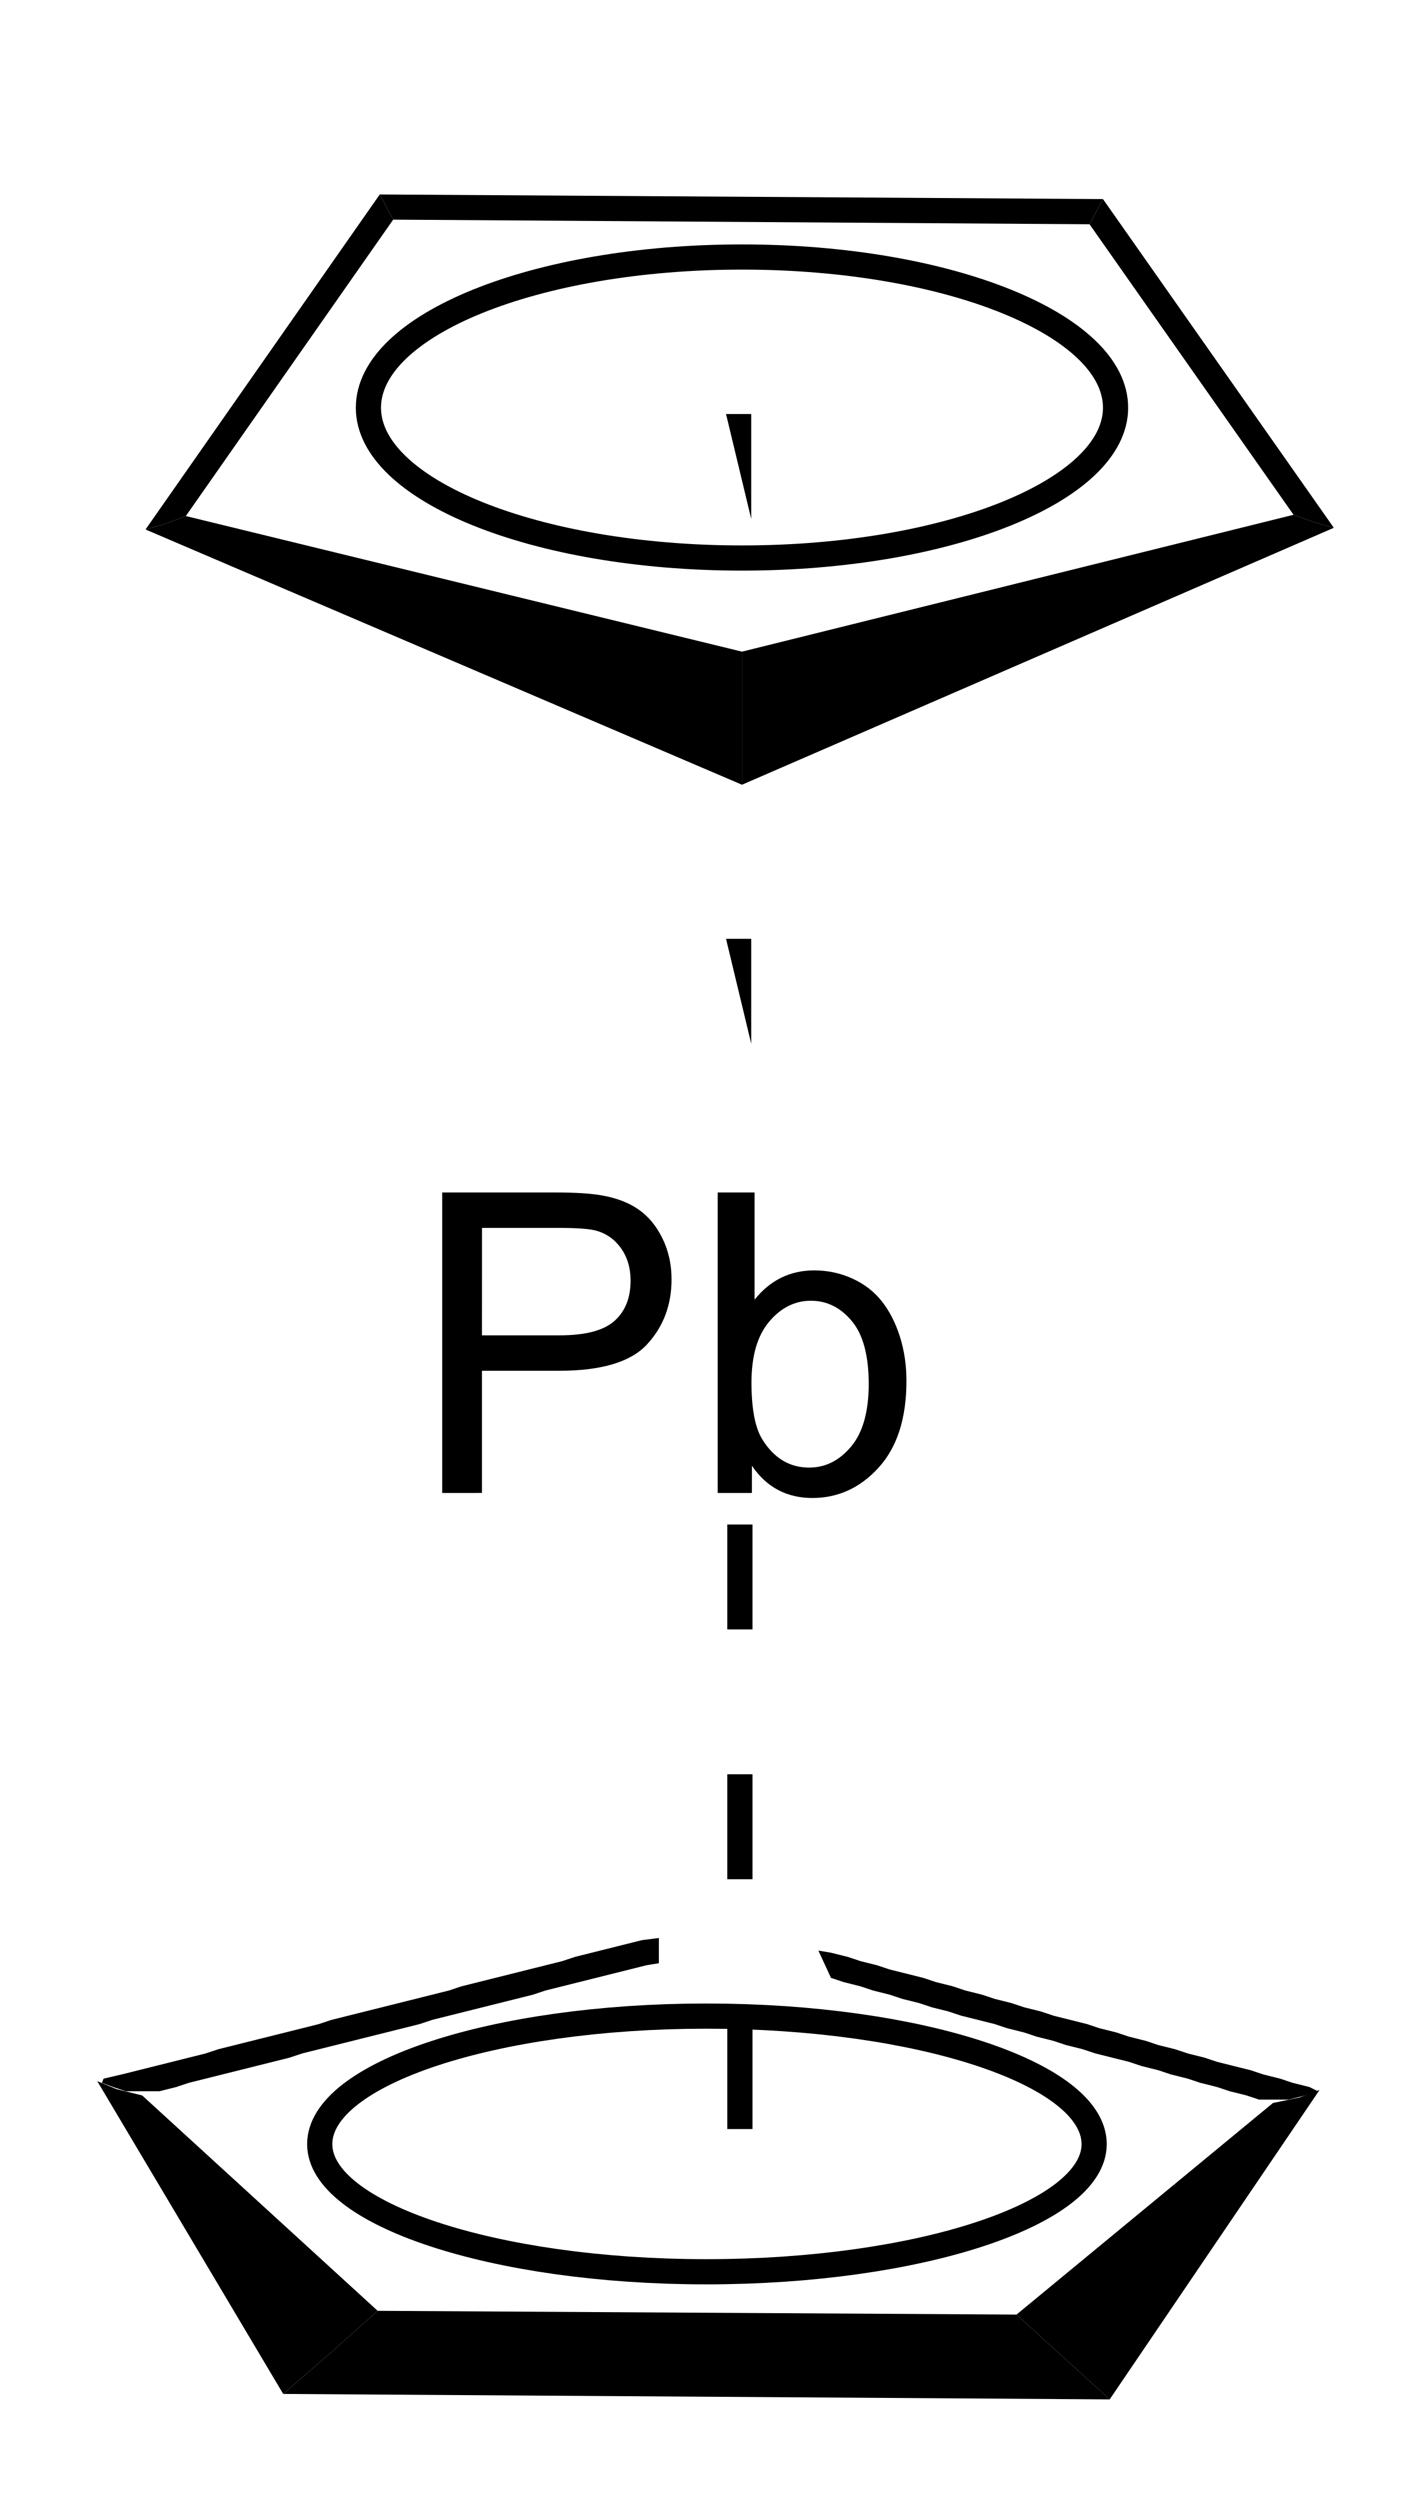 <?xml version="1.0" encoding="UTF-8" standalone="no"?>
<svg
   xmlns:dc="http://purl.org/dc/elements/1.1/"
   xmlns:cc="http://creativecommons.org/ns#"
   xmlns:rdf="http://www.w3.org/1999/02/22-rdf-syntax-ns#"
   xmlns:svg="http://www.w3.org/2000/svg"
   xmlns="http://www.w3.org/2000/svg"
   xmlns:sodipodi="http://sodipodi.sourceforge.net/DTD/sodipodi-0.dtd"
   xmlns:inkscape="http://www.inkscape.org/namespaces/inkscape"
   viewBox="114.07 221.82 29.46 52.52"
   preserveAspectRatio="xMidYMid"
   width="100%"
   height="100%"
   id="svg3067"
   version="1.1"
   inkscape:version="0.48.0 r9654"
   sodipodi:docname="plumbocene.svg">
  <defs
     id="defs3145" />
  <sodipodi:namedview
     pagecolor="#ffffff"
     bordercolor="#666666"
     borderopacity="1"
     objecttolerance="10"
     gridtolerance="10"
     guidetolerance="10"
     inkscape:pageopacity="0"
     inkscape:pageshadow="2"
     inkscape:window-width="640"
     inkscape:window-height="480"
     id="namedview3143"
     showgrid="false"
     inkscape:zoom="4.8743336"
     inkscape:cx="14.73"
     inkscape:cy="26.26"
     inkscape:window-x="0"
     inkscape:window-y="0"
     inkscape:window-maximized="0"
     inkscape:current-layer="svg3067" />
  <clipPath
     id="249">
    <rect
       x="0.3"
       y="0.3"
       width="539.4"
       height="719.15"
       id="rect3070" />
  </clipPath>
  <g
     id="drawing"
     transform="matrix(0.882,0,0,0.882,15.504,30.26)">
    <path
       style="fill:#ffffff;fill-opacity:0"
       d="m 114.07,221.82 29.46,0 0,52.52 -29.46,0 z"
       id="rect3073"
       inkscape:connector-curvature="0" />
    <g
       id="page"
       clip-path="url(#249)">
      <g
         id="WedgeBegin">
        <path
           d="m 114.07,266.76 0,0 0.46,0.19 0.61,0.15 5.61,5.13 -1.11,0.99 -1.14,0.99 z"
           shape-rendering="geometricPrecision"
           id="path3077"
           inkscape:connector-curvature="0"
           style="fill:#000000;fill-rule:evenodd;stroke:#000000;stroke-width:0;stroke-linejoin:miter" />
      </g>
      <g
         id="Bold">
        <path
           d="m 118.5,274.21 0,0 1.14,-0.99 1.11,-0.99 15.22,0.09 1.11,1.01 1.11,1.01 z"
           shape-rendering="geometricPrecision"
           id="path3080"
           inkscape:connector-curvature="0"
           style="fill:#000000;fill-rule:evenodd;stroke:#000000;stroke-width:0;stroke-linejoin:miter" />
      </g>
      <g
         id="WedgeEnd">
        <path
           d="m 138.19,274.34 0,0 -1.11,-1.01 -1.11,-1.01 6.11,-5.04 0.63,-0.13 0.48,-0.18 z"
           shape-rendering="geometricPrecision"
           id="path3083"
           inkscape:connector-curvature="0"
           style="fill:#000000;fill-rule:evenodd;stroke:#000000;stroke-width:0;stroke-linejoin:miter" />
      </g>
      <g
         id="Solid">
        <g
           id="Bond's parts">
          <path
             d="m 131.25,263.65 0,0 0.3,0.05 0.4,0.1 0.3,0.1 0.4,0.1 0.3,0.1 0.4,0.1 0.4,0.1 0.3,0.1 0.4,0.1 0.3,0.1 0.4,0.1 0.3,0.1 0.4,0.1 0.3,0.1 0.4,0.1 0.3,0.1 0.4,0.1 0.4,0.1 0.3,0.1 0.4,0.1 0.3,0.1 0.4,0.1 0.3,0.1 0.4,0.1 0.3,0.1 0.4,0.1 0.3,0.1 0.4,0.1 0.4,0.1 0.3,0.1 0.4,0.1 0.3,0.1 0.4,0.1 0.2,0.1 -0.3,0.1 -0.4,0.1 -0.7,0 -0.3,-0.1 -0.4,-0.1 -0.3,-0.1 -0.4,-0.1 -0.3,-0.1 -0.4,-0.1 -0.3,-0.1 -0.4,-0.1 -0.3,-0.1 -0.4,-0.1 -0.4,-0.1 -0.3,-0.1 -0.4,-0.1 -0.3,-0.1 -0.4,-0.1 -0.3,-0.1 -0.4,-0.1 -0.3,-0.1 -0.4,-0.1 -0.4,-0.1 -0.3,-0.1 -0.4,-0.1 -0.3,-0.1 -0.4,-0.1 -0.3,-0.1 -0.4,-0.1 -0.3,-0.1 -0.4,-0.1 -0.3,-0.1 z"
             shape-rendering="geometricPrecision"
             id="path3087"
             inkscape:connector-curvature="0"
             style="fill:#000000;fill-rule:evenodd;stroke:#000000;stroke-width:0;stroke-linejoin:miter" />
        </g>
      </g>
      <g
         id="g3089">
        <g
           id="g3091">
          <path
             d="m 127.05,263.4 0,0 0.4,-0.05 0,0.6 -0.3,0.05 -0.4,0.1 -0.4,0.1 -0.4,0.1 -0.4,0.1 -0.4,0.1 -0.4,0.1 -0.3,0.1 -0.4,0.1 -0.4,0.1 -0.4,0.1 -0.4,0.1 -0.4,0.1 -0.4,0.1 -0.3,0.1 -0.4,0.1 -0.4,0.1 -0.4,0.1 -0.4,0.1 -0.4,0.1 -0.4,0.1 -0.4,0.1 -0.3,0.1 -0.4,0.1 -0.4,0.1 -0.4,0.1 -0.4,0.1 -0.4,0.1 -0.4,0.1 -0.3,0.1 -0.4,0.1 -0.8,0 -0.3,-0.1 -0.27,-0.1 0.04,-0.1 0.43,-0.1 0.4,-0.1 0.4,-0.1 0.4,-0.1 0.4,-0.1 0.4,-0.1 0.3,-0.1 0.4,-0.1 0.4,-0.1 0.4,-0.1 0.4,-0.1 0.4,-0.1 0.4,-0.1 0.3,-0.1 0.4,-0.1 0.4,-0.1 0.4,-0.1 0.4,-0.1 0.4,-0.1 0.4,-0.1 0.4,-0.1 0.3,-0.1 0.4,-0.1 0.4,-0.1 0.4,-0.1 0.4,-0.1 0.4,-0.1 0.4,-0.1 0.3,-0.1 0.4,-0.1 0.4,-0.1 0.4,-0.1 z"
             shape-rendering="geometricPrecision"
             id="path3093"
             inkscape:connector-curvature="0"
             style="fill:#000000;fill-rule:evenodd;stroke:#000000;stroke-width:0;stroke-linejoin:miter" />
        </g>
      </g>
      <g
         id="Spline">
        <path
           d="m 128.58,271.3 c 5.07,0 9.24,-1.38 9.24,-3.04 0,-1.68 -4.17,-3.05 -9.24,-3.05 -5.06,0 -9.21,1.37 -9.21,3.05 0,1.66 4.15,3.04 9.21,3.04 z"
           shape-rendering="geometricPrecision"
           id="path3096"
           inkscape:connector-curvature="0"
           style="fill:none;stroke:#000000;stroke-width:0.6;stroke-linejoin:bevel" />
      </g>
      <g
         id="g3098">
        <g
           style="text-anchor:middle"
           id="text3100">
          <path
             d="m 122.288,252.75 0,-7.158 2.7,0 c 0.475,0 0.838,0.023 1.089,0.068 0.352,0.059 0.646,0.17 0.884,0.334 0.238,0.164 0.429,0.395 0.574,0.691 0.145,0.296 0.217,0.622 0.217,0.977 0,0.609 -0.194,1.124 -0.581,1.545 -0.387,0.422 -1.087,0.632 -2.1,0.632 l -1.836,0 0,2.91 z m 0.947,-3.755 1.851,0 c 0.612,0 1.047,-0.114 1.304,-0.342 0.257,-0.228 0.386,-0.548 0.386,-0.962 0,-0.299 -0.076,-0.556 -0.227,-0.769 -0.151,-0.213 -0.351,-0.354 -0.598,-0.422 -0.16,-0.042 -0.454,-0.064 -0.884,-0.064 l -1.831,0 z"
             style="font-size:10px;fill:#000000;font-family:Arial"
             id="path3151"
             inkscape:connector-curvature="0" />
          <path
             d="m 129.666,252.75 -0.815,0 0,-7.158 0.879,0 0,2.554 c 0.371,-0.465 0.845,-0.698 1.421,-0.698 0.319,0 0.621,0.064 0.906,0.193 0.285,0.129 0.519,0.309 0.703,0.542 0.184,0.233 0.328,0.514 0.432,0.842 0.104,0.329 0.156,0.68 0.156,1.055 -10e-6,0.889 -0.22,1.576 -0.659,2.061 -0.439,0.485 -0.967,0.728 -1.582,0.728 -0.612,0 -1.092,-0.256 -1.44,-0.767 z m -0.01,-2.632 c 0,0.622 0.085,1.071 0.254,1.348 0.277,0.452 0.651,0.679 1.123,0.679 0.384,0 0.716,-0.167 0.996,-0.5 0.28,-0.334 0.42,-0.831 0.42,-1.492 0,-0.677 -0.134,-1.177 -0.403,-1.499 -0.269,-0.322 -0.593,-0.483 -0.974,-0.483 -0.384,1e-5 -0.716,0.167 -0.996,0.5 -0.28,0.334 -0.42,0.816 -0.42,1.448 z"
             style="font-size:10px;fill:#000000;font-family:Arial"
             id="path3153"
             inkscape:connector-curvature="0" />
        </g>
      </g>
      <g
         id="Dash">
        <g
           id="g3105">
          <path
             d="m 129.05,227.05 0,0 0.6,0 0,2.5 z"
             shape-rendering="geometricPrecision"
             id="path3107"
             inkscape:connector-curvature="0"
             style="fill:#000000;fill-rule:evenodd;stroke:#000000;stroke-width:0;stroke-linejoin:miter" />
          <path
             d="m 129.05,239.55 0,0 0.6,0 0,2.5 z"
             shape-rendering="geometricPrecision"
             id="path3109"
             inkscape:connector-curvature="0"
             style="fill:#000000;fill-rule:evenodd;stroke:#000000;stroke-width:0;stroke-linejoin:miter" />
        </g>
      </g>
      <g
         id="g3111">
        <path
           d="m 129.08,256 0,0 0.6,0 0,-2.5 -0.3,0 -0.3,0 z"
           shape-rendering="geometricPrecision"
           id="path3113"
           inkscape:connector-curvature="0"
           style="fill:#000000;fill-rule:evenodd;stroke:#000000;stroke-width:0;stroke-linejoin:miter" />
        <path
           d="m 129.08,265.4 0,0 0.6,0 0,2.5 -0.3,0 -0.3,0 z"
           shape-rendering="geometricPrecision"
           id="path3115"
           inkscape:connector-curvature="0"
           style="fill:#000000;fill-rule:evenodd;stroke:#000000;stroke-width:0;stroke-linejoin:miter" />
        <path
           d="m 129.08,259.45 0,0 0,2.5 0.6,0 0,-2.5 z"
           shape-rendering="geometricPrecision"
           id="path3117"
           inkscape:connector-curvature="0"
           style="fill:#000000;fill-rule:evenodd;stroke:#000000;stroke-width:0;stroke-linejoin:miter" />
      </g>
      <g
         id="g3119">
        <path
           d="m 120.8,221.82 0,0 0.16,0.3 0.16,0.3 -4.94,7.06 -0.5,0.19 -0.46,0.13 z"
           shape-rendering="geometricPrecision"
           id="path3121"
           inkscape:connector-curvature="0"
           style="fill:#000000;fill-rule:evenodd;stroke:#000000;stroke-width:0;stroke-linejoin:miter" />
      </g>
      <g
         id="g3123">
        <path
           d="m 115.22,229.8 0,0 0.46,-0.13 0.5,-0.19 13.25,3.23 0,1.54 0,1.63 z"
           shape-rendering="geometricPrecision"
           id="path3125"
           inkscape:connector-curvature="0"
           style="fill:#000000;fill-rule:evenodd;stroke:#000000;stroke-width:0;stroke-linejoin:miter" />
      </g>
      <g
         id="g3127">
        <path
           d="m 129.43,235.88 0,0 0,-1.63 0,-1.54 13.14,-3.26 0.5,0.18 0.46,0.13 z"
           shape-rendering="geometricPrecision"
           id="path3129"
           inkscape:connector-curvature="0"
           style="fill:#000000;fill-rule:evenodd;stroke:#000000;stroke-width:0;stroke-linejoin:miter" />
      </g>
      <g
         id="g3131">
        <path
           d="m 143.53,229.76 0,0 -0.46,-0.13 -0.5,-0.18 -4.86,-6.92 0.16,-0.3 0.16,-0.3 z"
           shape-rendering="geometricPrecision"
           id="path3133"
           inkscape:connector-curvature="0"
           style="fill:#000000;fill-rule:evenodd;stroke:#000000;stroke-width:0;stroke-linejoin:miter" />
      </g>
      <g
         id="g3135">
        <path
           d="m 121.12,222.42 0,0 -0.16,-0.3 -0.16,-0.3 17.23,0.11 -0.16,0.3 -0.16,0.3 z"
           shape-rendering="geometricPrecision"
           id="path3137"
           inkscape:connector-curvature="0"
           style="fill:#000000;fill-rule:evenodd;stroke:#000000;stroke-width:0;stroke-linejoin:miter" />
      </g>
      <g
         id="g3139">
        <path
           d="m 129.43,230.48 c 4.93,0 8.9,-1.62 8.9,-3.58 0,-1.97 -3.97,-3.59 -8.9,-3.59 -4.93,0 -8.9,1.62 -8.9,3.59 0,1.96 3.97,3.58 8.9,3.58 z"
           shape-rendering="geometricPrecision"
           id="path3141"
           inkscape:connector-curvature="0"
           style="fill:none;stroke:#000000;stroke-width:0.6;stroke-linejoin:bevel" />
      </g>
    </g>
  </g>
</svg>
